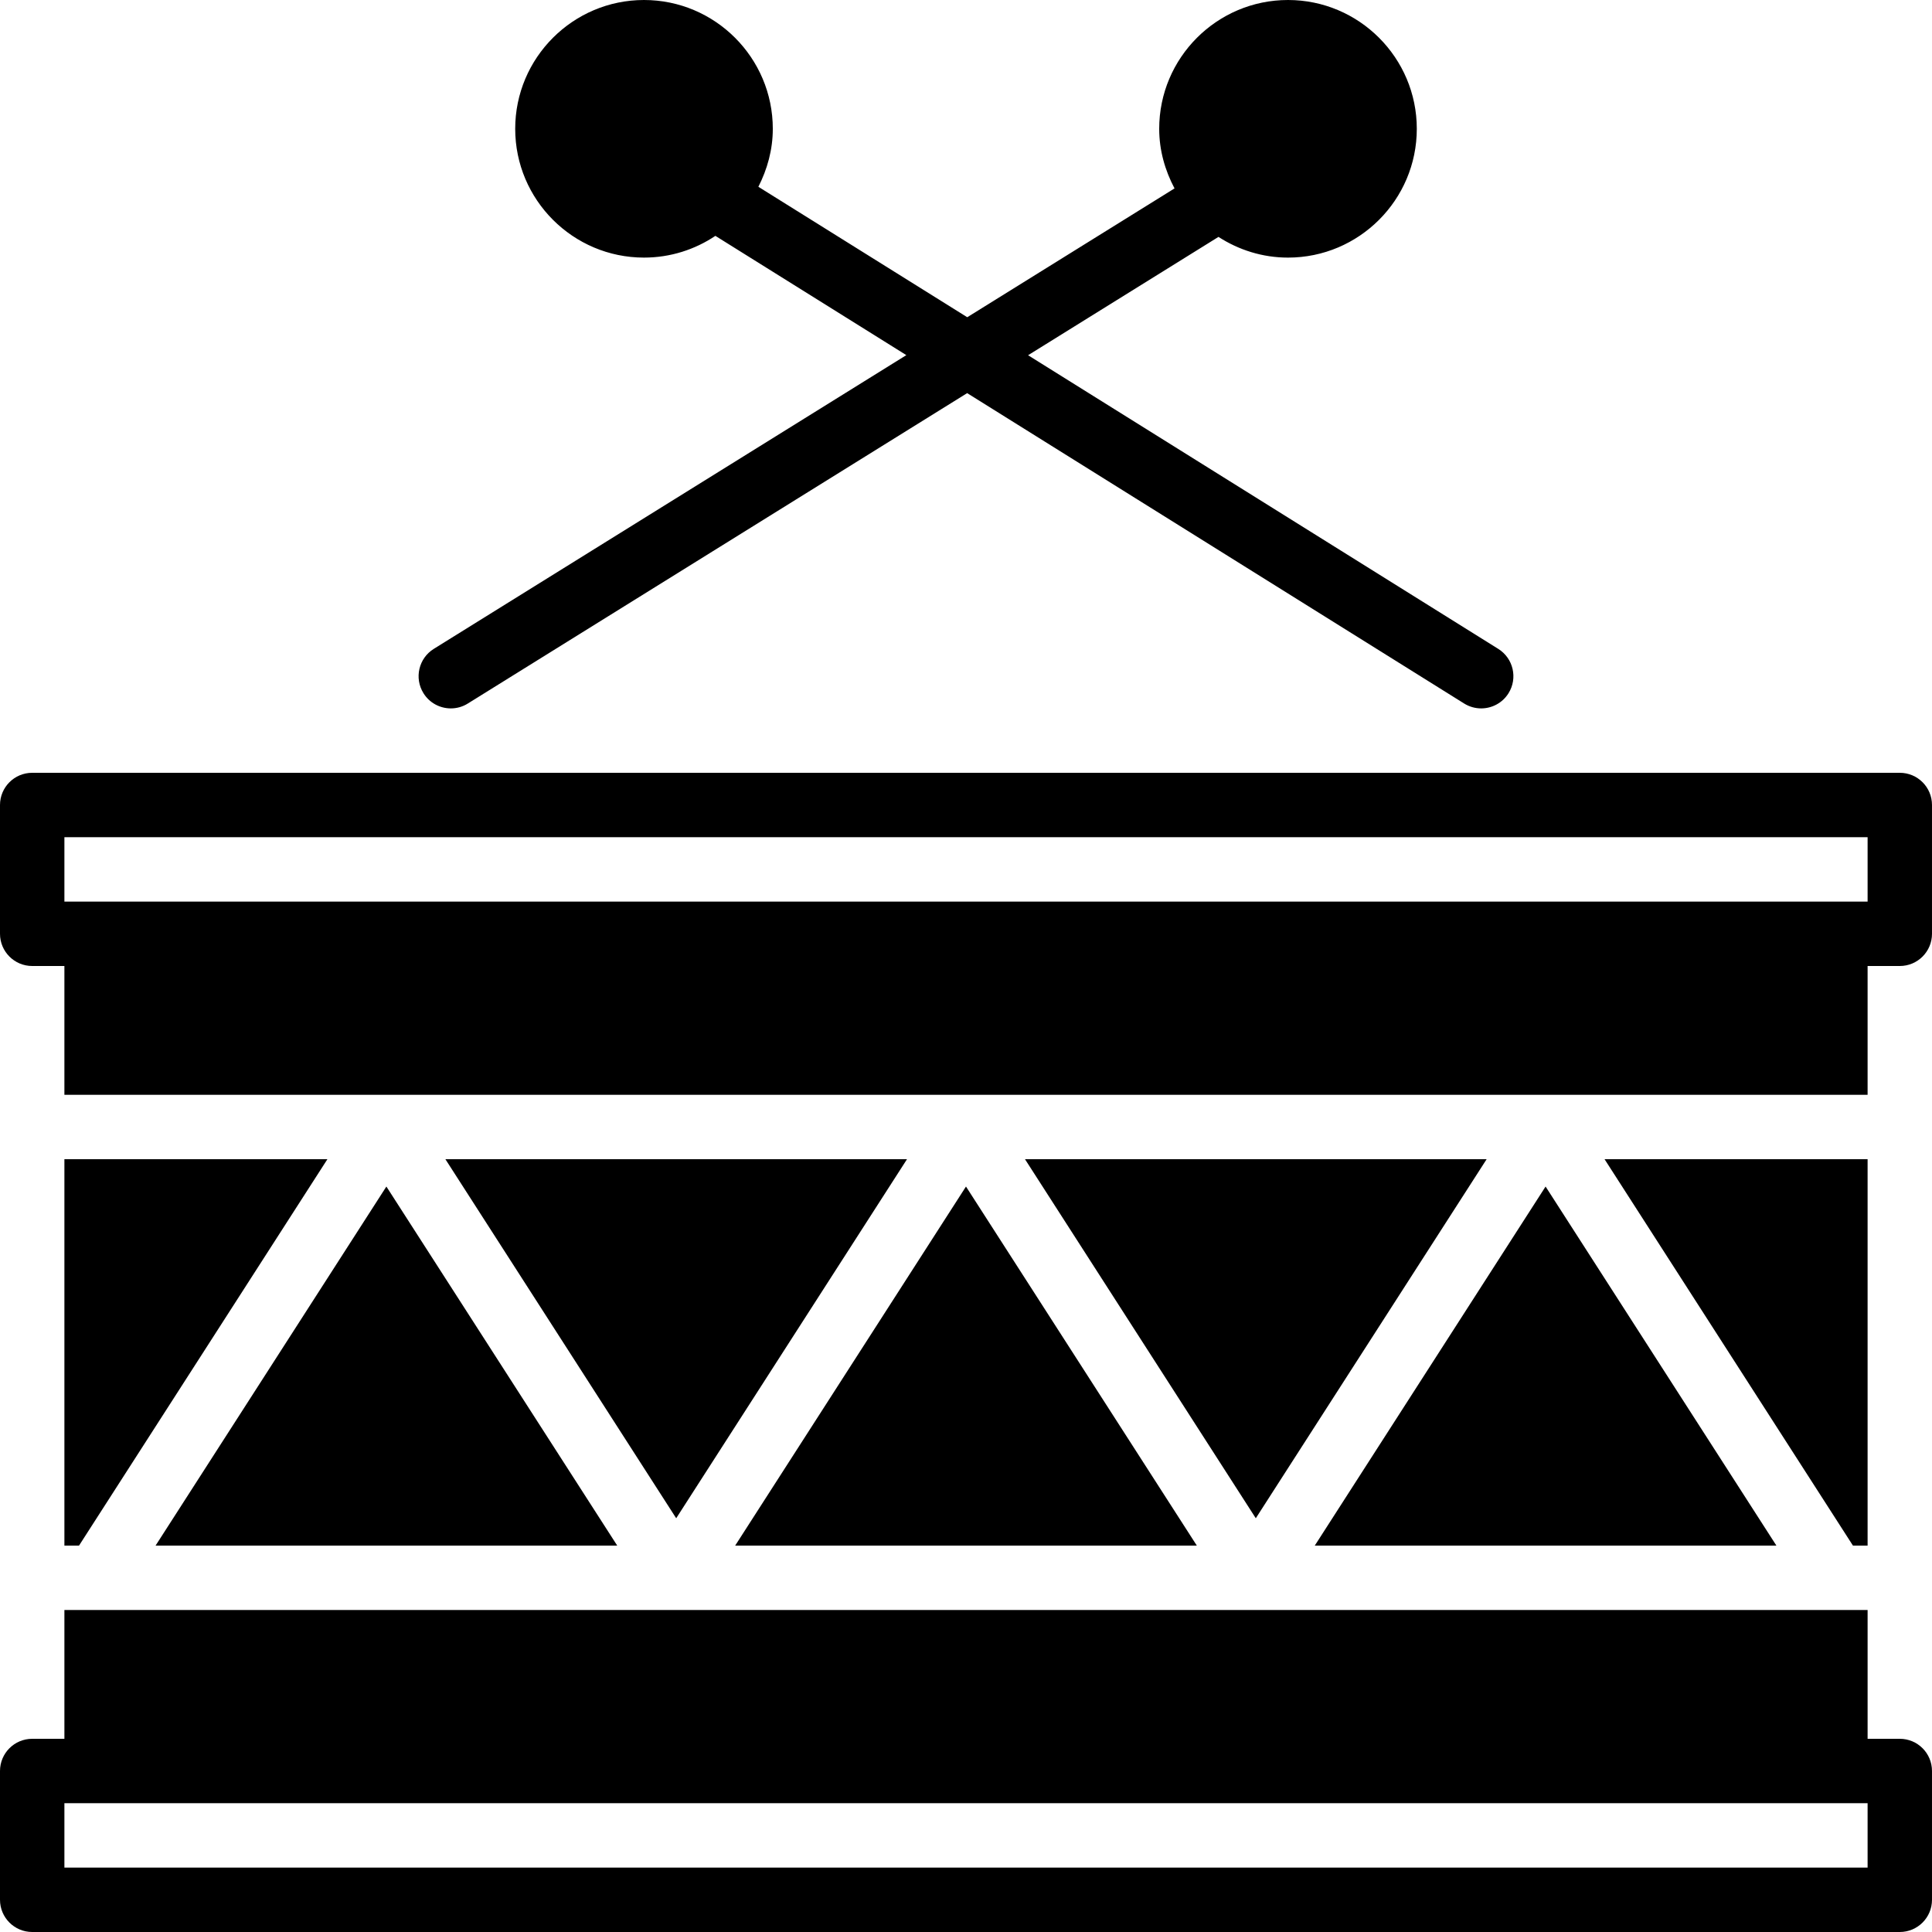 <?xml version="1.0" encoding="iso-8859-1"?>
<!-- Generator: Adobe Illustrator 19.0.0, SVG Export Plug-In . SVG Version: 6.00 Build 0)  -->
<svg version="1.1" id="Layer_1" xmlns="http://www.w3.org/2000/svg" xmlns:xlink="http://www.w3.org/1999/xlink" x="0px" y="0px"
	 viewBox="0 0 512 512" style="enable-background:new 0 0 512 512;" xml:space="preserve">
<g>
	<g>
		<g>
			<path d="M503.467,460.8h-8.533v-34.133H486.4H332.8H179.2H25.6h-8.533V460.8H8.533c-4.71,0-8.533,3.823-8.533,8.533v34.133
				C0,508.177,3.823,512,8.533,512h494.933c4.719,0,8.533-3.823,8.533-8.533v-34.133C512,464.623,508.186,460.8,503.467,460.8z
				 M494.933,494.933H17.067v-17.067H25.6h460.8h8.533V494.933z"/>
			<path d="M503.467,204.8H8.533c-4.71,0-8.533,3.823-8.533,8.533v34.133C0,252.177,3.823,256,8.533,256h8.533v34.133h477.867V256
				h8.533c4.719,0,8.533-3.823,8.533-8.533v-34.133C512,208.623,508.186,204.8,503.467,204.8z M494.933,238.933H486.4H25.6h-8.533
				v-17.067h477.867V238.933z"/>
			<path d="M119.475,187.733c1.536,0,3.098-0.41,4.497-1.289l132.335-82.261l131.703,82.253c1.408,0.879,2.97,1.297,4.514,1.297
				c2.85,0,5.632-1.425,7.245-4.011c2.5-3.994,1.28-9.267-2.714-11.759L272.452,94.14l50.458-31.36
				c5.325,3.439,11.631,5.487,18.424,5.487c18.825,0,34.133-15.309,34.133-34.133C375.467,15.309,360.158,0,341.333,0
				C322.509,0,307.2,15.309,307.2,34.133c0,5.726,1.553,11.051,4.062,15.795L256.333,84.07l-55.356-34.569
				c2.364-4.642,3.823-9.813,3.823-15.369C204.8,15.309,189.491,0,170.667,0s-34.133,15.309-34.133,34.133
				c0,18.825,15.309,34.133,34.133,34.133c6.997,0,13.5-2.133,18.918-5.76l50.603,31.607l-125.227,77.841
				c-4.002,2.483-5.231,7.748-2.739,11.75C113.835,186.308,116.625,187.733,119.475,187.733z"/>
			<polygon points="179.2,402.353 240.367,307.197 118.033,307.197 			"/>
			<polygon points="194.829,409.6 317.171,409.6 255.996,314.445 			"/>
			<polygon points="41.229,409.6 163.571,409.6 102.396,314.445 			"/>
			<polygon points="17.067,409.6 20.941,409.6 86.767,307.2 17.067,307.2 			"/>
			<polygon points="494.933,409.6 494.933,307.2 425.225,307.2 491.051,409.6 			"/>
			<polygon points="332.8,402.354 393.975,307.198 271.633,307.198 			"/>
			<polygon points="348.429,409.6 470.763,409.6 409.596,314.445 			"/>
		</g>
	</g>
</g>
<g>
</g>
<g>
</g>
<g>
</g>
<g>
</g>
<g>
</g>
<g>
</g>
<g>
</g>
<g>
</g>
<g>
</g>
<g>
</g>
<g>
</g>
<g>
</g>
<g>
</g>
<g>
</g>
<g>
</g>
</svg>
